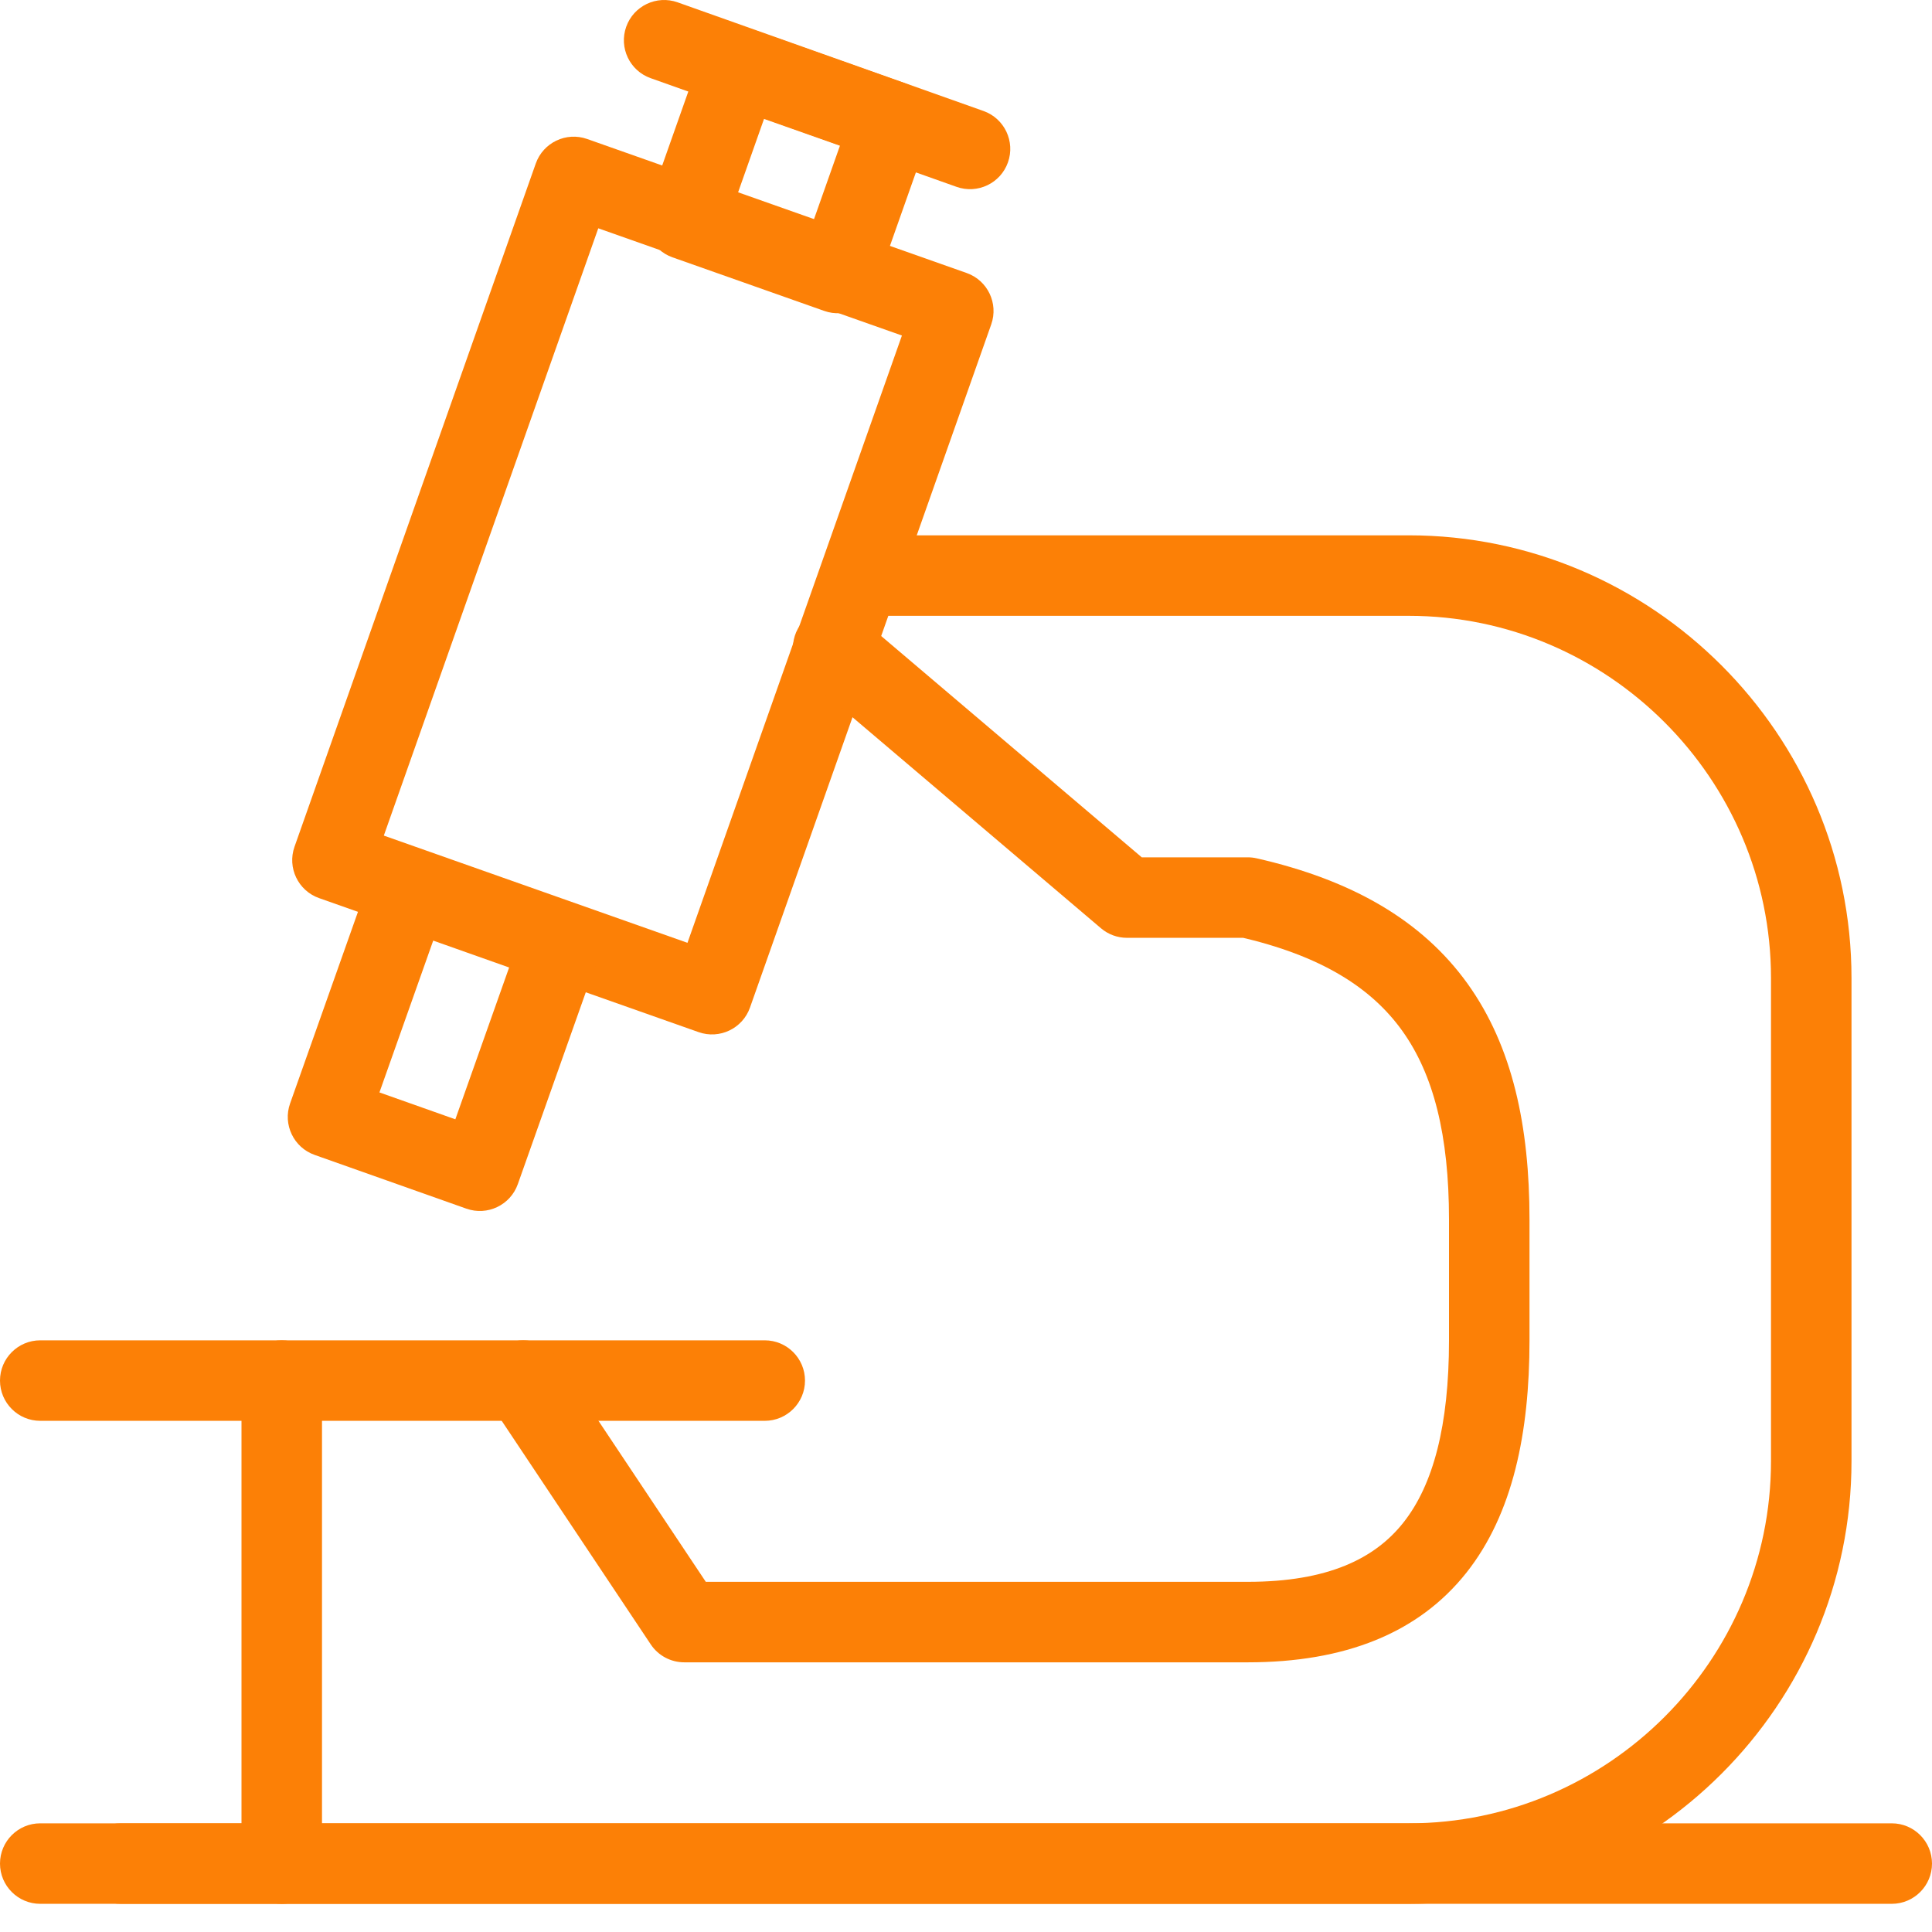 <svg width="48" height="48" viewBox="0 0 48 48" version="1.1" xmlns="http://www.w3.org/2000/svg" xmlns:xlink="http://www.w3.org/1999/xlink">
<title>Group</title>
<desc>Created using Figma</desc>
<g id="Canvas" transform="translate(-4217 -2922)">
<g id="Group">
<g id="Group">
<g id="Vector">
<use xlink:href="#path0_stroke" transform="translate(4218 2956.3)" fill="#FC8006"/>
</g>
<g id="Vector">
<use xlink:href="#path1_stroke" transform="translate(4220 2936.3)" fill="#FC8006"/>
</g>
<g id="Vector">
<use xlink:href="#path2_stroke" transform="matrix(0.333 -0.943 0.943 0.333 4225.26 2943.37)" fill="#FC8006"/>
</g>
<g id="Vector">
<use xlink:href="#path3_stroke" transform="matrix(0.333 -0.943 0.943 0.333 4234.04 2927.45)" fill="#FC8006"/>
</g>
<g id="Vector">
<use xlink:href="#path4_stroke" transform="translate(4233.5 2923)" fill="#FC8006"/>
</g>
<g id="Vector">
<use xlink:href="#path5_stroke" transform="translate(4230 2938.1)" fill="#FC8006"/>
</g>
<g id="Vector">
<use xlink:href="#path6_stroke" transform="translate(4224 2956.3)" fill="#FC8006"/>
</g>
<g id="Vector">
<use xlink:href="#path7_stroke" transform="matrix(0.334 -0.943 0.943 0.334 4225.15 2949.75)" fill="#FC8006"/>
</g>
<g id="Vector">
<use xlink:href="#path8_stroke" transform="translate(4218 2968.3)" fill="#FC8006"/>
</g>
</g>
</g>
</g>
<defs>
<path id="path0_stroke" d="M 0 -1C -0.552 -1 -1 -0.552 -1 -7.62939e-07C -1 0.552 -0.552 1 0 1L 0 -1ZM 18 1C 18.552 1 19 0.552 19 -7.62939e-07C 19 -0.552 18.552 -1 18 -1L 18 1ZM 0 1L 18 1L 18 -1L 0 -1L 0 1Z"/>
<path id="path1_stroke" d="M 0 31C -0.552 31 -1 31.448 -1 32C -1 32.552 -0.552 33 0 33L 0 31ZM 18.4 -1C 17.848 -1 17.4 -0.552 17.4 1.90735e-07C 17.4 0.552 17.848 1 18.4 1L 18.4 -1ZM 0 33L 32 33L 32 31L 0 31L 0 33ZM 32 33C 38.052 33 43 28.052 43 22L 41 22C 41 26.948 36.948 31 32 31L 32 33ZM 43 22L 43 10L 41 10L 41 22L 43 22ZM 43 10C 43 3.948 38.052 -1 32 -1L 32 1C 36.948 1 41 5.052 41 10L 43 10ZM 32 -1L 18.4 -1L 18.4 1L 32 1L 32 -1Z"/>
<path id="path2_stroke" d="M 0 3.8147e-07L 0 -1C -0.552 -1 -1 -0.552 -1 3.8147e-07L 0 3.8147e-07ZM 18 3.8147e-07L 19 3.8147e-07C 19 -0.552 18.552 -1 18 -1L 18 3.8147e-07ZM 18 10L 18 11C 18.552 11 19 10.552 19 10L 18 10ZM 0 10L -1 10C -1 10.552 -0.552 11 2.22045e-16 11L 0 10ZM 0 1L 18 1L 18 -1L 0 -1L 0 1ZM 17 3.8147e-07L 17 10L 19 10L 19 3.8147e-07L 17 3.8147e-07ZM 18 9L 0 9L 0 11L 18 11L 18 9ZM 1 10L 1 3.8147e-07L -1 3.8147e-07L -1 10L 1 10Z"/>
<path id="path3_stroke" d="M 3.8147e-07 4.76837e-08L 3.8147e-07 -1C -0.552 -1 -1 -0.552 -1 4.76837e-08L 3.8147e-07 4.76837e-08ZM 4 4.76837e-08L 5 4.76837e-08C 5 -0.552 4.552 -1 4 -1L 4 4.76837e-08ZM 4 4L 4 5C 4.552 5 5 4.552 5 4L 4 4ZM 3.8147e-07 4L -1 4C -1 4.552 -0.552 5 3.8147e-07 5L 3.8147e-07 4ZM 3.8147e-07 1L 4 1L 4 -1L 3.8147e-07 -1L 3.8147e-07 1ZM 3 4.76837e-08L 3 4L 5 4L 5 4.76837e-08L 3 4.76837e-08ZM 4 3L 3.8147e-07 3L 3.8147e-07 5L 4 5L 4 3ZM 1 4L 1 4.76837e-08L -1 4.76837e-08L -1 4L 1 4Z"/>
<path id="path4_stroke" d="M 0.335 -0.942C -0.186 -1.127 -0.757 -0.855 -0.942 -0.335C -1.127 0.186 -0.855 0.757 -0.335 0.942L 0.335 -0.942ZM 7.265 3.642C 7.786 3.827 8.357 3.555 8.542 3.035C 8.727 2.514 8.455 1.943 7.935 1.758L 7.265 3.642ZM -0.335 0.942L 7.265 3.642L 7.935 1.758L 0.335 -0.942L -0.335 0.942Z"/>
<path id="path5_stroke" d="M 0.832 17.645C 0.526 17.186 -0.095 17.062 -0.555 17.368C -1.014 17.674 -1.138 18.295 -0.832 18.755L 0.832 17.645ZM 4 24.2L 3.168 24.755C 3.353 25.033 3.666 25.2 4 25.2L 4 24.2ZM 18 6.2L 18.222 5.225C 18.149 5.208 18.075 5.2 18 5.2L 18 6.2ZM 15 6.2L 14.353 6.962C 14.533 7.116 14.763 7.2 15 7.2L 15 6.2ZM 8.347 -0.762C 7.926 -1.12 7.295 -1.068 6.938 -0.647C 6.58 -0.226 6.632 0.405 7.053 0.762L 8.347 -0.762ZM -0.832 18.755L 3.168 24.755L 4.832 23.645L 0.832 17.645L -0.832 18.755ZM 4 25.2L 18 25.2L 18 23.2L 4 23.2L 4 25.2ZM 18 25.2C 20.404 25.2 22.239 24.48 23.434 22.971C 24.59 21.51 25 19.488 25 17.2L 23 17.2C 23 19.312 22.61 20.79 21.866 21.729C 21.161 22.62 19.996 23.2 18 23.2L 18 25.2ZM 25 17.2L 25 14.2L 23 14.2L 23 17.2L 25 17.2ZM 25 14.2C 25 11.894 24.583 9.905 23.463 8.342C 22.329 6.761 20.58 5.761 18.222 5.225L 17.778 7.175C 19.82 7.639 21.071 8.439 21.837 9.508C 22.617 10.595 23 12.106 23 14.2L 25 14.2ZM 18 5.2L 15 5.2L 15 7.2L 18 7.2L 18 5.2ZM 15.647 5.438L 8.347 -0.762L 7.053 0.762L 14.353 6.962L 15.647 5.438Z"/>
<path id="path6_stroke" d="M 1 -7.62939e-07C 1 -0.552 0.552 -1 0 -1C -0.552 -1 -1 -0.552 -1 -7.62939e-07L 1 -7.62939e-07ZM -1 12C -1 12.552 -0.552 13 0 13C 0.552 13 1 12.552 1 12L -1 12ZM -1 -7.62939e-07L -1 12L 1 12L 1 -7.62939e-07L -1 -7.62939e-07Z"/>
<path id="path7_stroke" d="M 0 3.8147e-07L 0 -1C -0.552 -1 -1 -0.552 -1 3.8147e-07L 0 3.8147e-07ZM 6 3.8147e-07L 7 3.8147e-07C 7 -0.552 6.552 -1 6 -1L 6 3.8147e-07ZM 6 4L 6 5C 6.552 5 7 4.552 7 4L 6 4ZM 0 4L -1 4C -1 4.552 -0.552 5 2.22045e-16 5L 0 4ZM 0 1L 6 1L 6 -1L 0 -1L 0 1ZM 5 3.8147e-07L 5 4L 7 4L 7 3.8147e-07L 5 3.8147e-07ZM 6 3L 0 3L 0 5L 6 5L 6 3ZM 1 4L 1 3.8147e-07L -1 3.8147e-07L -1 4L 1 4Z"/>
<path id="path8_stroke" d="M 0 -1C -0.552 -1 -1 -0.552 -1 -7.62939e-07C -1 0.552 -0.552 1 0 1L 0 -1ZM 46 1C 46.552 1 47 0.552 47 -7.62939e-07C 47 -0.552 46.552 -1 46 -1L 46 1ZM 0 1L 46 1L 46 -1L 0 -1L 0 1Z"/>
</defs>
</svg>

